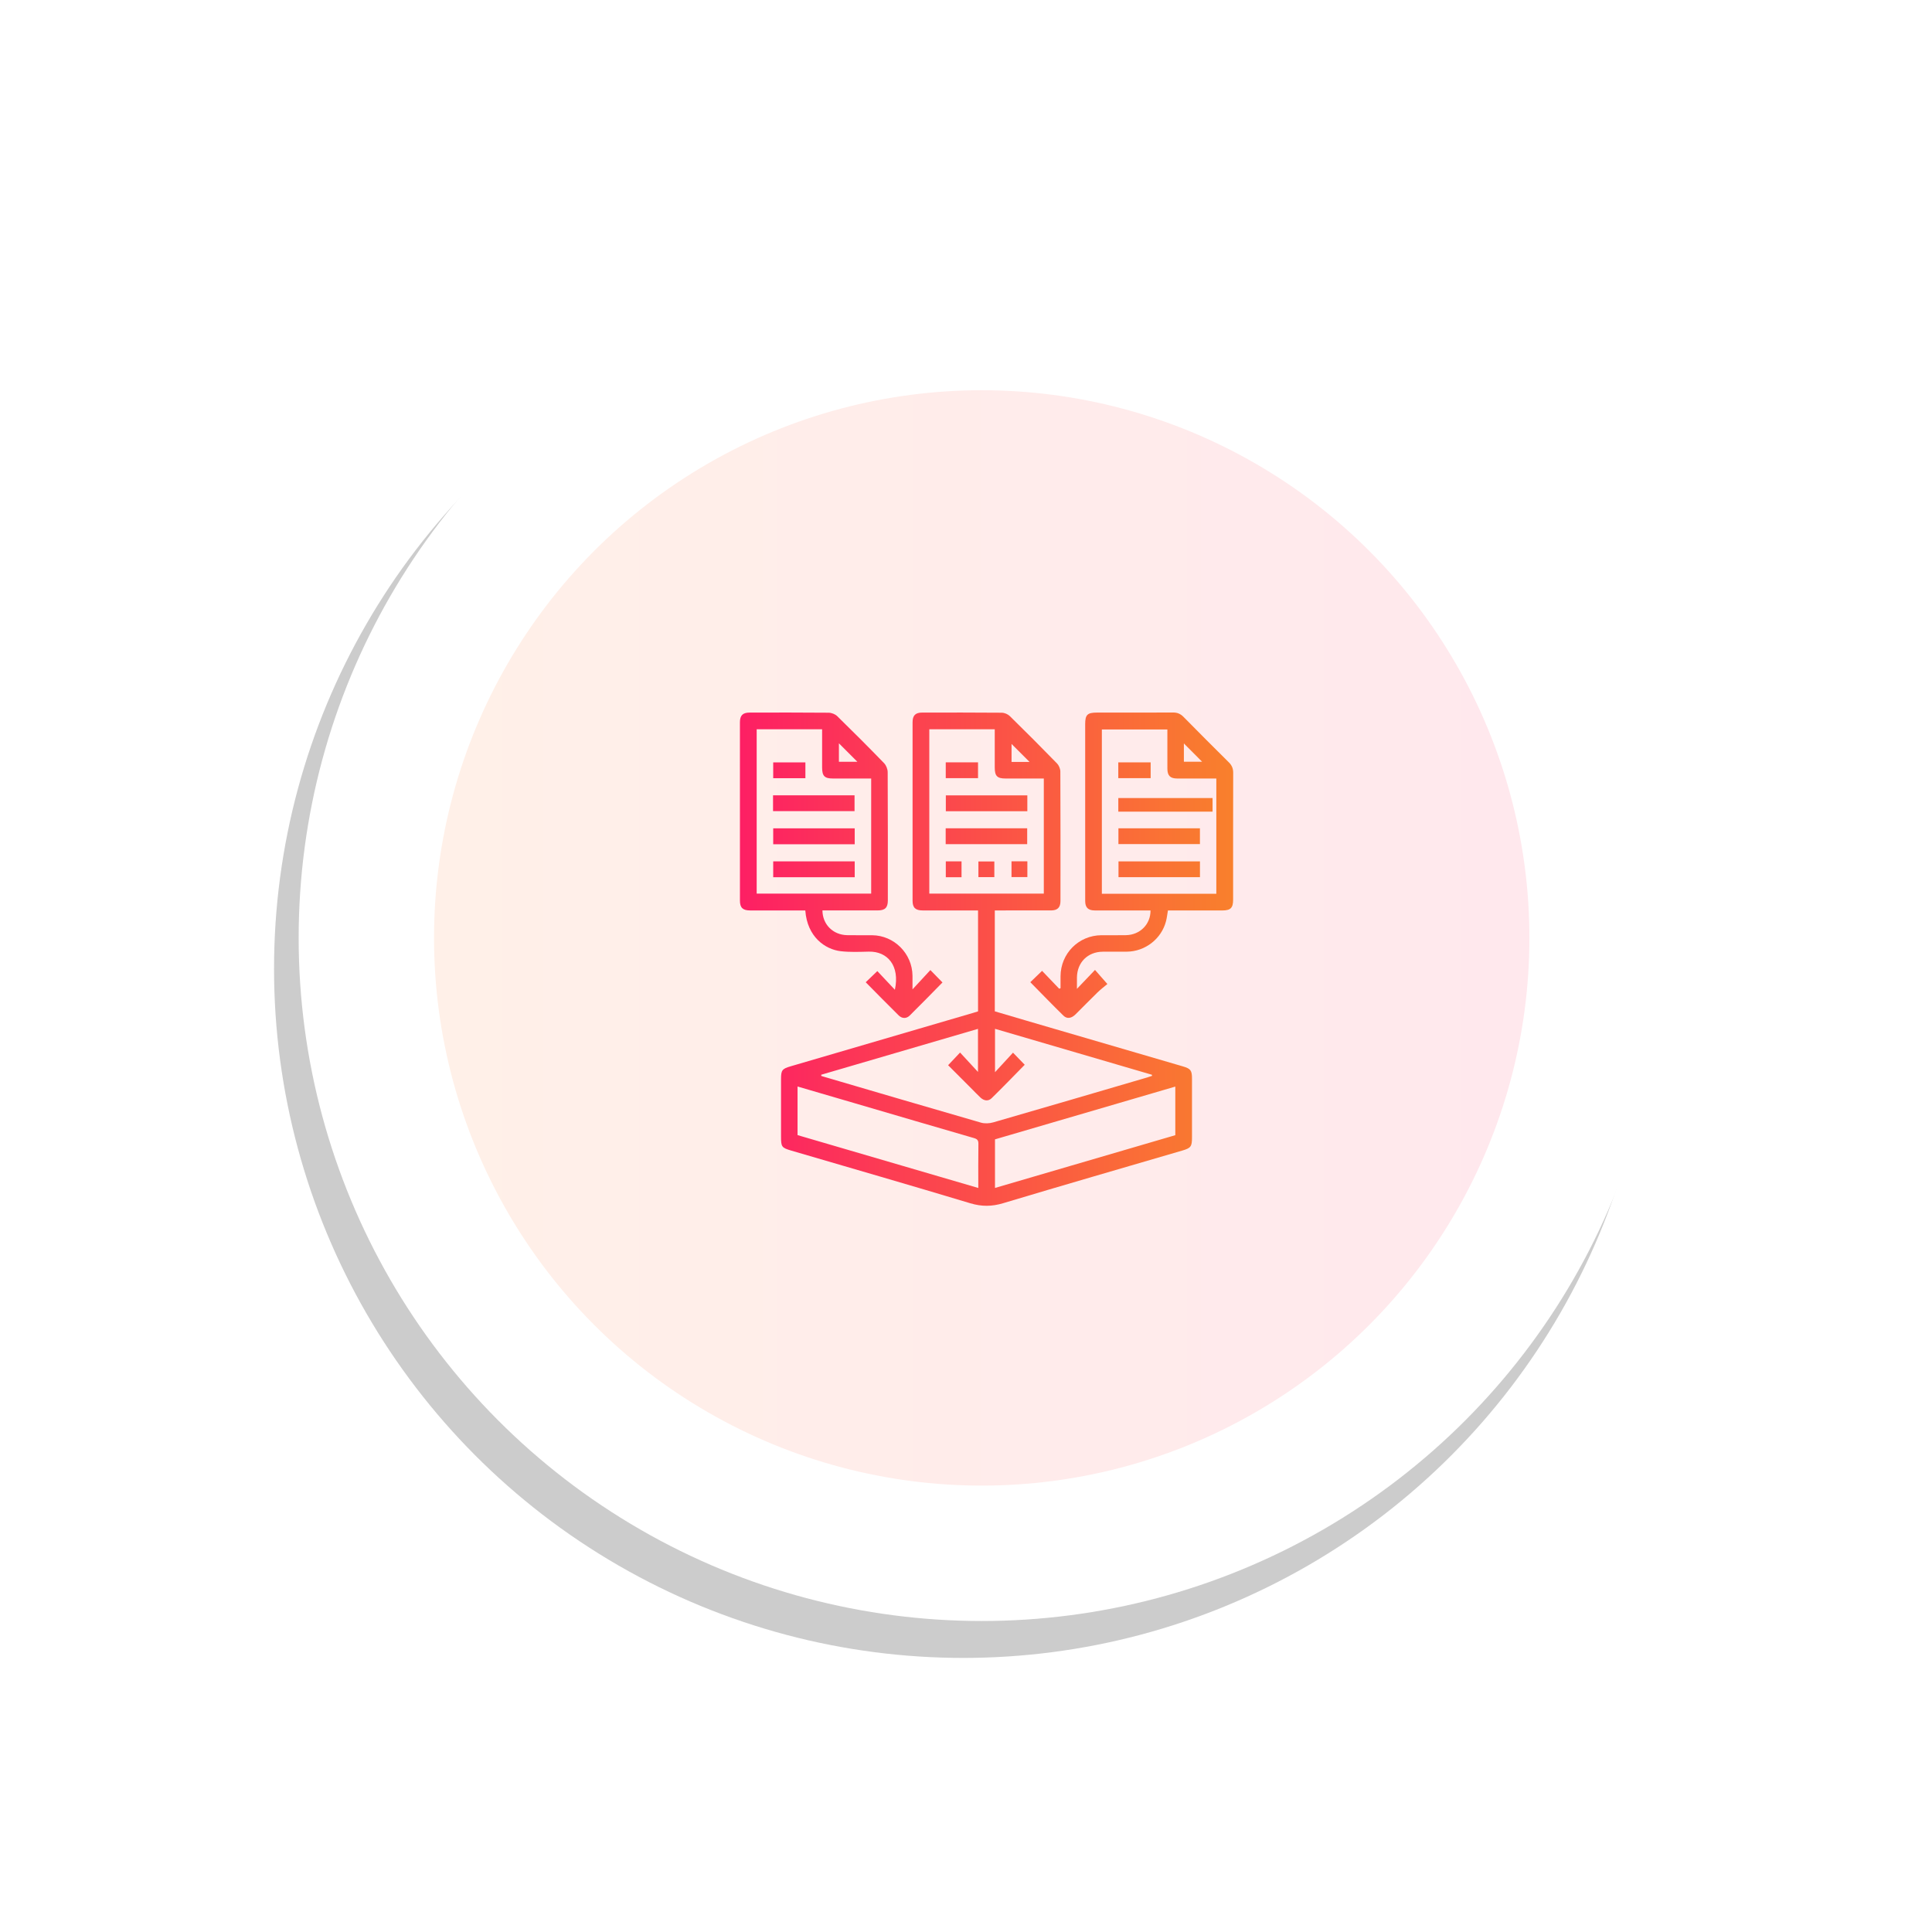 <svg width="282" height="282" viewBox="0 0 282 282" fill="none" xmlns="http://www.w3.org/2000/svg">
<g filter="url(#filter0_f_2001_6)">
<circle cx="140.602" cy="141.393" r="100.602" fill="black" fill-opacity="0.2"/>
</g>
<circle cx="143.297" cy="136.902" r="99.704" fill="white"/>
<circle cx="143.294" cy="136.901" r="79.942" fill="url(#paint0_linear_2001_6)"/>
<path d="M145.204 132.892C145.204 137.854 145.204 142.69 145.204 147.617C146.757 148.077 148.325 148.542 149.893 149C157.474 151.216 165.055 153.429 172.635 155.646C173.801 155.987 173.987 156.242 173.987 157.447C173.987 160.306 173.987 163.163 173.987 166.022C173.987 167.348 173.827 167.57 172.585 167.934C163.858 170.489 155.121 173.011 146.411 175.625C144.766 176.119 143.284 176.129 141.632 175.633C132.943 173.017 124.226 170.503 115.519 167.952C114.095 167.534 114.001 167.406 114.001 165.913C114.001 163.105 114.001 160.296 114.001 157.49C114.001 156.222 114.159 156.005 115.385 155.646C124.308 153.034 133.231 150.422 142.154 147.81C142.344 147.754 142.534 147.694 142.758 147.623C142.758 142.737 142.758 137.862 142.758 132.892C142.478 132.892 142.212 132.892 141.948 132.892C139.524 132.892 137.098 132.894 134.675 132.89C133.619 132.888 133.201 132.489 133.201 131.462C133.199 122.788 133.199 114.113 133.201 105.436C133.201 104.431 133.611 104.01 134.599 104.01C138.472 104.006 142.346 103.994 146.219 104.03C146.619 104.034 147.111 104.243 147.397 104.524C149.721 106.801 152.019 109.106 154.289 111.437C154.567 111.724 154.769 112.221 154.771 112.624C154.801 118.918 154.793 125.211 154.789 131.504C154.789 132.455 154.363 132.884 153.421 132.888C150.971 132.896 148.521 132.89 146.073 132.89C145.803 132.892 145.535 132.892 145.204 132.892ZM119.864 156.872C119.868 156.93 119.872 156.99 119.878 157.048C119.994 157.084 120.108 157.12 120.224 157.155C127.873 159.397 135.519 161.652 143.178 163.861C143.734 164.022 144.42 163.985 144.982 163.823C152.477 161.66 159.96 159.462 167.445 157.269C167.687 157.199 167.923 157.11 168.161 157.032C168.151 156.978 168.141 156.924 168.131 156.872C160.512 154.641 152.893 152.41 145.236 150.169C145.236 152.252 145.236 154.26 145.236 156.501C146.193 155.459 147.017 154.567 147.861 153.65C148.495 154.306 149.029 154.858 149.571 155.417C147.975 157.038 146.381 158.695 144.738 160.3C144.244 160.782 143.622 160.677 143.116 160.208C142.676 159.799 142.266 159.359 141.84 158.934C140.676 157.768 139.512 156.605 138.39 155.481C138.97 154.866 139.496 154.308 140.134 153.632C140.984 154.553 141.808 155.445 142.748 156.462C142.748 154.252 142.748 152.246 142.748 150.175C135.089 152.42 127.477 154.645 119.864 156.872ZM135.644 106.446C135.644 114.486 135.644 122.467 135.644 130.431C141.254 130.431 146.809 130.431 152.357 130.431C152.357 124.816 152.357 119.259 152.357 113.634C150.475 113.634 148.633 113.636 146.789 113.634C145.549 113.634 145.198 113.276 145.196 112.023C145.194 110.175 145.196 108.327 145.196 106.446C141.978 106.446 138.838 106.446 135.644 106.446ZM116.412 158.589C116.412 161.008 116.412 163.309 116.412 165.683C125.184 168.249 133.957 170.814 142.796 173.4C142.796 171.186 142.776 169.083 142.81 166.981C142.818 166.459 142.662 166.258 142.162 166.116C136.346 164.435 130.541 162.724 124.732 161.022C121.988 160.218 119.242 159.418 116.412 158.589ZM171.551 165.695C171.551 163.297 171.551 160.98 171.551 158.601C162.734 161.181 153.973 163.745 145.232 166.303C145.232 168.69 145.232 171.007 145.232 173.396C154.033 170.822 162.778 168.263 171.551 165.695ZM150.279 111.216C149.415 110.353 148.467 109.407 147.649 108.588C147.649 109.296 147.649 110.249 147.649 111.216C148.623 111.216 149.539 111.216 150.279 111.216Z" fill="url(#paint1_linear_2001_6)"/>
<path d="M126.363 143.372C126.953 142.805 127.493 142.287 128.059 141.743C128.865 142.602 129.699 143.489 130.619 144.468C131.381 140.945 129.529 138.841 126.817 138.903C125.444 138.935 124.056 138.999 122.698 138.837C120.47 138.572 117.826 136.788 117.544 132.892C117.284 132.892 117.016 132.892 116.748 132.892C114.325 132.892 111.899 132.894 109.475 132.89C108.419 132.888 108.003 132.489 108.003 131.46C107.999 122.783 107.999 114.107 108.001 105.43C108.001 104.429 108.415 104.012 109.405 104.01C113.255 104.006 117.104 103.992 120.954 104.03C121.378 104.034 121.902 104.239 122.204 104.532C124.514 106.789 126.797 109.074 129.043 111.393C129.351 111.71 129.567 112.265 129.569 112.711C129.603 118.954 129.593 125.199 129.591 131.442C129.591 132.481 129.179 132.886 128.133 132.886C125.71 132.89 123.284 132.888 120.86 132.888C120.588 132.888 120.318 132.888 120.046 132.888C120.06 134.935 121.582 136.451 123.636 136.499C124.86 136.528 126.085 136.497 127.309 136.509C130.521 136.54 133.157 139.19 133.191 142.414C133.197 143.011 133.191 143.609 133.191 144.412C134.143 143.382 134.979 142.482 135.8 141.593C136.486 142.295 137.022 142.845 137.566 143.401C135.988 145.001 134.407 146.636 132.785 148.231C132.291 148.717 131.657 148.689 131.165 148.203C129.561 146.624 127.989 145.013 126.363 143.372ZM110.447 106.446C110.447 114.486 110.447 122.467 110.447 130.431C116.056 130.431 121.612 130.431 127.159 130.431C127.159 124.816 127.159 119.259 127.159 113.634C125.278 113.634 123.436 113.636 121.592 113.634C120.352 113.634 120 113.276 119.998 112.023C119.996 110.175 119.998 108.327 119.998 106.446C116.78 106.446 113.641 106.446 110.447 106.446ZM125.144 111.19C124.254 110.299 123.312 109.356 122.45 108.494C122.45 109.292 122.45 110.245 122.45 111.19C123.436 111.19 124.364 111.19 125.144 111.19Z" fill="url(#paint2_linear_2001_6)"/>
<path d="M167.933 132.892C165.887 132.892 163.842 132.892 161.796 132.892C161.122 132.892 160.446 132.898 159.772 132.89C158.822 132.88 158.4 132.465 158.398 131.514C158.392 128.505 158.396 125.496 158.396 122.487C158.396 116.895 158.396 111.302 158.396 105.711C158.396 104.321 158.712 104.01 160.124 104.01C163.824 104.01 167.523 104.022 171.223 104C171.849 103.996 172.309 104.193 172.745 104.634C174.94 106.865 177.15 109.082 179.374 111.282C179.816 111.72 180.002 112.187 180 112.811C179.984 118.98 179.99 125.149 179.99 131.318C179.99 132.517 179.62 132.892 178.434 132.892C175.786 132.894 173.141 132.892 170.473 132.892C170.379 133.44 170.327 133.958 170.197 134.455C169.529 137.043 167.147 138.889 164.466 138.909C163.292 138.917 162.116 138.899 160.942 138.913C158.758 138.941 157.228 140.476 157.194 142.662C157.186 143.18 157.192 143.699 157.192 144.335C158.114 143.37 158.95 142.496 159.83 141.573C160.454 142.285 160.958 142.857 161.636 143.629C161.236 143.968 160.682 144.388 160.186 144.867C159.108 145.912 158.064 146.996 156.996 148.051C156.382 148.659 155.742 148.759 155.209 148.235C153.587 146.642 152.005 145.005 150.387 143.364C150.947 142.825 151.499 142.291 152.105 141.707C152.921 142.56 153.763 143.441 154.605 144.319C154.669 144.293 154.735 144.265 154.799 144.239C154.799 143.653 154.795 143.068 154.799 142.482C154.823 139.166 157.452 136.53 160.762 136.507C161.962 136.499 163.162 136.528 164.362 136.499C166.409 136.453 167.945 134.913 167.933 132.892ZM177.538 130.457C177.538 124.822 177.538 119.247 177.538 113.634C175.588 113.634 173.691 113.638 171.795 113.632C170.807 113.627 170.399 113.208 170.395 112.207C170.389 111.154 170.393 110.101 170.393 109.047C170.393 108.181 170.393 107.314 170.393 106.472C167.127 106.472 163.97 106.472 160.83 106.472C160.83 114.496 160.83 122.461 160.83 130.457C166.409 130.457 171.947 130.457 177.538 130.457ZM172.803 111.18C173.809 111.18 174.755 111.18 175.458 111.18C174.611 110.329 173.669 109.383 172.803 108.514C172.803 109.268 172.803 110.187 172.803 111.18Z" fill="url(#paint3_linear_2001_6)"/>
<path d="M163.246 120.896C163.246 121.704 163.246 122.463 163.246 123.207C167.249 123.207 171.201 123.207 175.148 123.207C175.148 122.41 175.148 121.67 175.148 120.896C171.177 120.896 167.243 120.896 163.246 120.896ZM175.152 125.726C171.139 125.726 167.189 125.726 163.256 125.726C163.256 126.539 163.256 127.297 163.256 128.038C167.251 128.038 171.185 128.038 175.152 128.038C175.152 127.261 175.152 126.519 175.152 125.726ZM163.228 113.579C164.846 113.579 166.399 113.579 167.953 113.579C167.953 112.785 167.953 112.045 167.953 111.272C166.365 111.272 164.814 111.272 163.228 111.272C163.228 112.053 163.228 112.791 163.228 113.579Z" fill="white"/>
<path d="M149.953 116.095C149.953 116.895 149.953 117.636 149.953 118.412C145.983 118.412 142.05 118.412 138.056 118.412C138.056 117.664 138.056 116.906 138.056 116.095C141.996 116.095 145.947 116.095 149.953 116.095Z" fill="url(#paint4_linear_2001_6)"/>
<path d="M138.034 123.213C138.034 122.414 138.034 121.674 138.034 120.898C142.004 120.898 145.937 120.898 149.931 120.898C149.931 121.644 149.931 122.404 149.931 123.213C145.991 123.213 142.04 123.213 138.034 123.213Z" fill="url(#paint5_linear_2001_6)"/>
<path d="M142.756 111.27C142.756 112.047 142.756 112.787 142.756 113.579C141.198 113.579 139.646 113.579 138.044 113.579C138.044 112.825 138.044 112.067 138.044 111.27C139.598 111.27 141.134 111.27 142.756 111.27Z" fill="url(#paint6_linear_2001_6)"/>
<path d="M140.348 128.042C139.58 128.042 138.844 128.042 138.052 128.042C138.052 127.287 138.052 126.531 138.052 125.724C138.798 125.724 139.552 125.724 140.348 125.724C140.348 126.475 140.348 127.213 140.348 128.042Z" fill="url(#paint7_linear_2001_6)"/>
<path d="M142.812 128.03C142.812 127.241 142.812 126.521 142.812 125.739C143.572 125.739 144.326 125.739 145.136 125.739C145.136 126.469 145.136 127.225 145.136 128.03C144.388 128.03 143.634 128.03 142.812 128.03Z" fill="url(#paint8_linear_2001_6)"/>
<path d="M149.957 125.716C149.957 126.493 149.957 127.231 149.957 128.024C149.199 128.024 148.445 128.024 147.643 128.024C147.643 127.269 147.643 126.513 147.643 125.716C148.397 125.716 149.133 125.716 149.957 125.716Z" fill="url(#paint9_linear_2001_6)"/>
<path d="M112.835 118.396C112.835 117.604 112.835 116.863 112.835 116.085C116.802 116.085 120.736 116.085 124.732 116.085C124.732 116.825 124.732 117.584 124.732 118.396C120.798 118.396 116.848 118.396 112.835 118.396Z" fill="url(#paint10_linear_2001_6)"/>
<path d="M124.756 120.91C124.756 121.708 124.756 122.45 124.756 123.227C120.786 123.227 116.852 123.227 112.859 123.227C112.859 122.479 112.859 121.72 112.859 120.91C116.798 120.91 120.748 120.91 124.756 120.91Z" fill="url(#paint11_linear_2001_6)"/>
<path d="M124.756 125.726C124.756 126.523 124.756 127.263 124.756 128.042C120.786 128.042 116.852 128.042 112.859 128.042C112.859 127.297 112.859 126.537 112.859 125.726C116.796 125.726 120.748 125.726 124.756 125.726Z" fill="url(#paint12_linear_2001_6)"/>
<path d="M117.558 111.284C117.558 112.077 117.558 112.817 117.558 113.593C115.99 113.593 114.455 113.593 112.859 113.593C112.859 112.853 112.859 112.095 112.859 111.284C114.393 111.284 115.945 111.284 117.558 111.284Z" fill="url(#paint13_linear_2001_6)"/>
<path d="M176.99 116.486C176.99 117.164 176.99 117.8 176.99 118.47C172.393 118.47 167.833 118.47 163.232 118.47C163.232 117.806 163.232 117.168 163.232 116.486C167.793 116.486 172.353 116.486 176.99 116.486Z" fill="url(#paint14_linear_2001_6)"/>
<path d="M163.246 120.896C167.243 120.896 171.177 120.896 175.148 120.896C175.148 121.67 175.148 122.41 175.148 123.207C171.201 123.207 167.249 123.207 163.246 123.207C163.246 122.463 163.246 121.704 163.246 120.896Z" fill="url(#paint15_linear_2001_6)"/>
<path d="M175.152 125.726C175.152 126.519 175.152 127.259 175.152 128.038C171.185 128.038 167.251 128.038 163.256 128.038C163.256 127.297 163.256 126.537 163.256 125.726C167.189 125.726 171.139 125.726 175.152 125.726Z" fill="url(#paint16_linear_2001_6)"/>
<path d="M163.228 113.579C163.228 112.791 163.228 112.053 163.228 111.272C164.814 111.272 166.365 111.272 167.953 111.272C167.953 112.045 167.953 112.785 167.953 113.579C166.397 113.579 164.846 113.579 163.228 113.579Z" fill="url(#paint17_linear_2001_6)"/>
<defs>
<filter id="filter0_f_2001_6" x="0" y="0.791" width="281.203" height="281.203" filterUnits="userSpaceOnUse" color-interpolation-filters="sRGB">
<feFlood flood-opacity="0" result="BackgroundImageFix"/>
<feBlend mode="normal" in="SourceGraphic" in2="BackgroundImageFix" result="shape"/>
<feGaussianBlur stdDeviation="20" result="effect1_foregroundBlur_2001_6"/>
</filter>
<linearGradient id="paint0_linear_2001_6" x1="63.352" y1="136.901" x2="223.237" y2="136.901" gradientUnits="userSpaceOnUse">
<stop stop-color="#FFF0E8"/>
<stop offset="1" stop-color="#FFE8ED"/>
</linearGradient>
<linearGradient id="paint1_linear_2001_6" x1="108" y1="140" x2="180" y2="140" gradientUnits="userSpaceOnUse">
<stop stop-color="#FD1F64"/>
<stop offset="1" stop-color="#F9802C"/>
</linearGradient>
<linearGradient id="paint2_linear_2001_6" x1="108" y1="140" x2="180" y2="140" gradientUnits="userSpaceOnUse">
<stop stop-color="#FD1F64"/>
<stop offset="1" stop-color="#F9802C"/>
</linearGradient>
<linearGradient id="paint3_linear_2001_6" x1="108" y1="140" x2="180" y2="140" gradientUnits="userSpaceOnUse">
<stop stop-color="#FD1F64"/>
<stop offset="1" stop-color="#F9802C"/>
</linearGradient>
<linearGradient id="paint4_linear_2001_6" x1="108" y1="140" x2="180" y2="140" gradientUnits="userSpaceOnUse">
<stop stop-color="#FD1F64"/>
<stop offset="1" stop-color="#F9802C"/>
</linearGradient>
<linearGradient id="paint5_linear_2001_6" x1="108" y1="140" x2="180" y2="140" gradientUnits="userSpaceOnUse">
<stop stop-color="#FD1F64"/>
<stop offset="1" stop-color="#F9802C"/>
</linearGradient>
<linearGradient id="paint6_linear_2001_6" x1="108" y1="140" x2="180" y2="140" gradientUnits="userSpaceOnUse">
<stop stop-color="#FD1F64"/>
<stop offset="1" stop-color="#F9802C"/>
</linearGradient>
<linearGradient id="paint7_linear_2001_6" x1="108" y1="140" x2="180" y2="140" gradientUnits="userSpaceOnUse">
<stop stop-color="#FD1F64"/>
<stop offset="1" stop-color="#F9802C"/>
</linearGradient>
<linearGradient id="paint8_linear_2001_6" x1="108" y1="140" x2="180" y2="140" gradientUnits="userSpaceOnUse">
<stop stop-color="#FD1F64"/>
<stop offset="1" stop-color="#F9802C"/>
</linearGradient>
<linearGradient id="paint9_linear_2001_6" x1="108" y1="140" x2="180" y2="140" gradientUnits="userSpaceOnUse">
<stop stop-color="#FD1F64"/>
<stop offset="1" stop-color="#F9802C"/>
</linearGradient>
<linearGradient id="paint10_linear_2001_6" x1="108" y1="140" x2="180" y2="140" gradientUnits="userSpaceOnUse">
<stop stop-color="#FD1F64"/>
<stop offset="1" stop-color="#F9802C"/>
</linearGradient>
<linearGradient id="paint11_linear_2001_6" x1="108" y1="140" x2="180" y2="140" gradientUnits="userSpaceOnUse">
<stop stop-color="#FD1F64"/>
<stop offset="1" stop-color="#F9802C"/>
</linearGradient>
<linearGradient id="paint12_linear_2001_6" x1="108" y1="140" x2="180" y2="140" gradientUnits="userSpaceOnUse">
<stop stop-color="#FD1F64"/>
<stop offset="1" stop-color="#F9802C"/>
</linearGradient>
<linearGradient id="paint13_linear_2001_6" x1="108" y1="140" x2="180" y2="140" gradientUnits="userSpaceOnUse">
<stop stop-color="#FD1F64"/>
<stop offset="1" stop-color="#F9802C"/>
</linearGradient>
<linearGradient id="paint14_linear_2001_6" x1="108" y1="140" x2="180" y2="140" gradientUnits="userSpaceOnUse">
<stop stop-color="#FD1F64"/>
<stop offset="1" stop-color="#F9802C"/>
</linearGradient>
<linearGradient id="paint15_linear_2001_6" x1="108" y1="140" x2="180" y2="140" gradientUnits="userSpaceOnUse">
<stop stop-color="#FD1F64"/>
<stop offset="1" stop-color="#F9802C"/>
</linearGradient>
<linearGradient id="paint16_linear_2001_6" x1="108" y1="140" x2="180" y2="140" gradientUnits="userSpaceOnUse">
<stop stop-color="#FD1F64"/>
<stop offset="1" stop-color="#F9802C"/>
</linearGradient>
<linearGradient id="paint17_linear_2001_6" x1="108" y1="140" x2="180" y2="140" gradientUnits="userSpaceOnUse">
<stop stop-color="#FD1F64"/>
<stop offset="1" stop-color="#F9802C"/>
</linearGradient>
</defs>
</svg>
